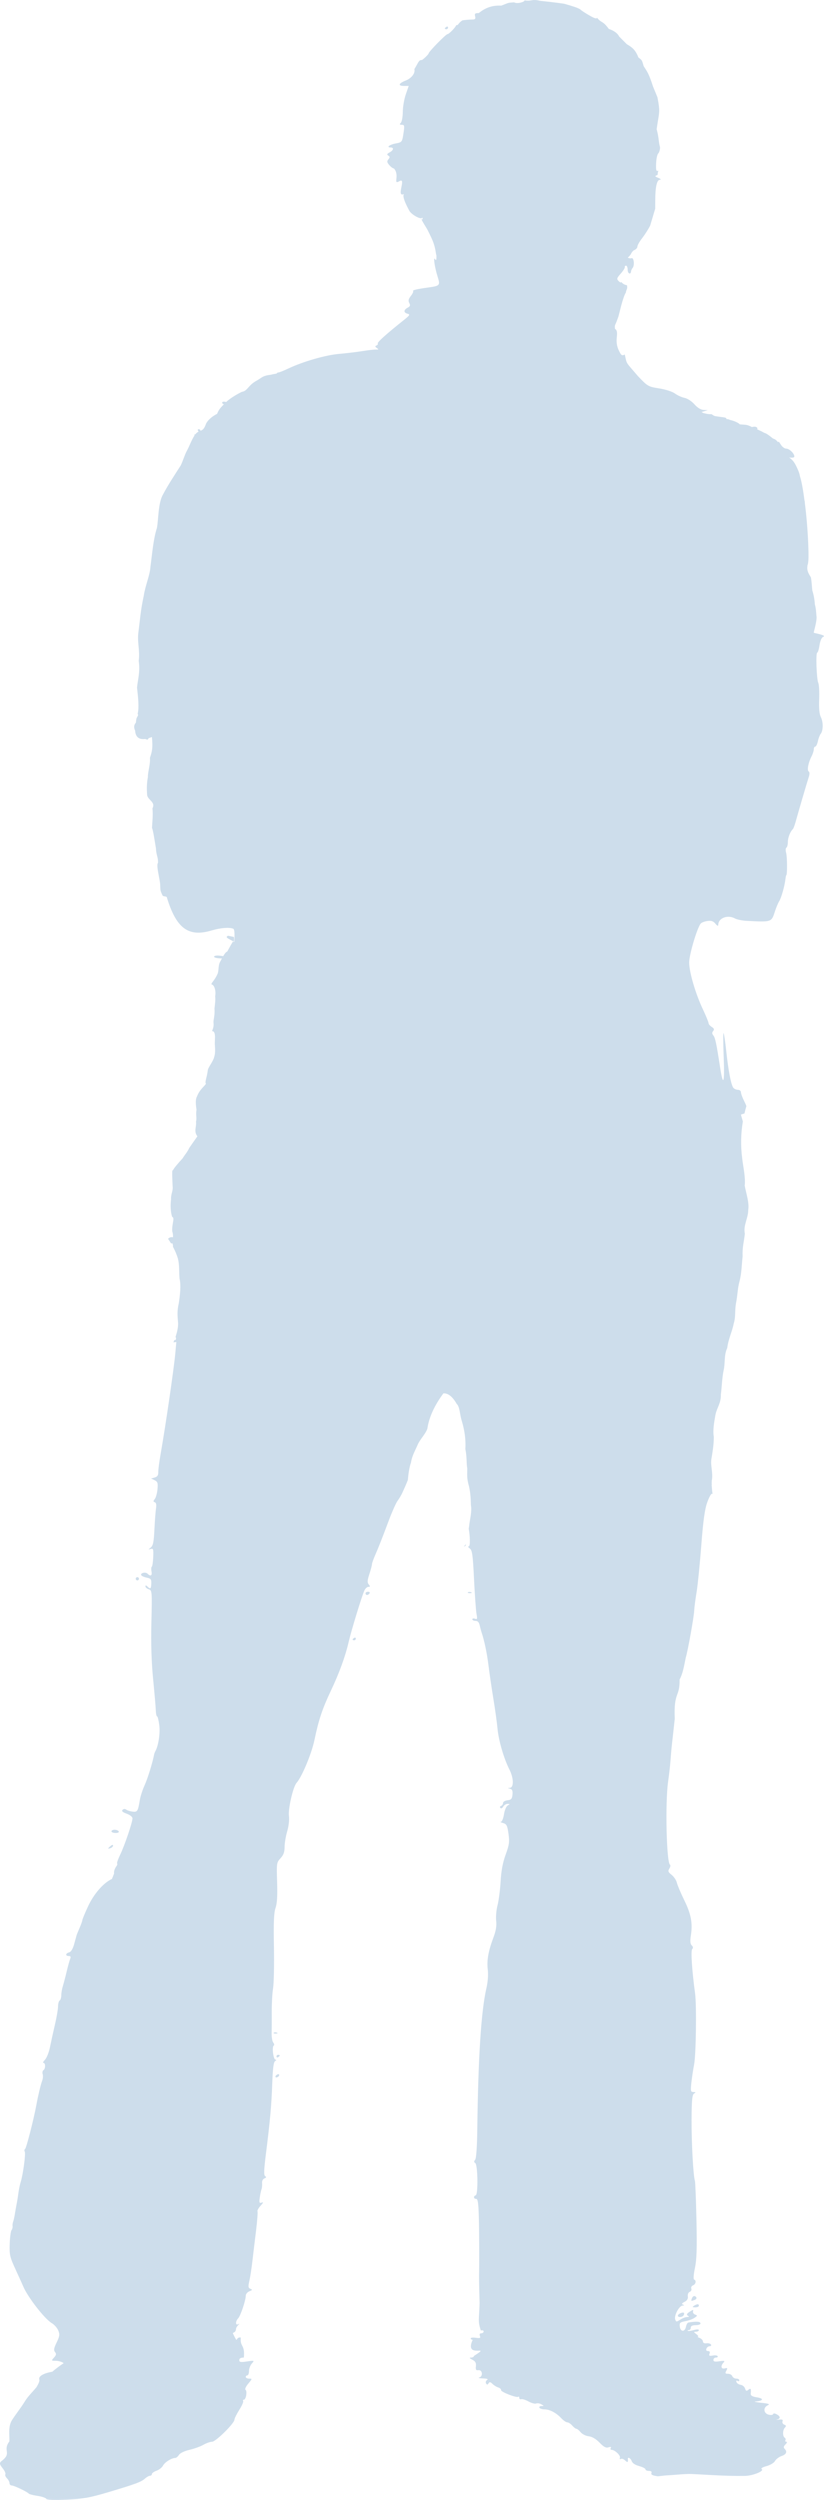 <?xml version="1.0" encoding="UTF-8" standalone="no"?>
<svg
   xmlns:svg="http://www.w3.org/2000/svg"
   xmlns="http://www.w3.org/2000/svg"
   width="165.173"
   height="500.846">
   <path
     style="fill:#cdddeb"
     d="m 107.01,0.003 c -0.56,0.035 -0.87,0.232 -1.86,0.081 0,0.315 -1.5,0.751 -2.09,0.385 -1.34,0.097 -0.91,0.016 -2.57,0.659 -2.067,-0.102 -3.353,0.574 -4.523,1.49 -0.744,0 -0.87,0.115 -0.73,0.649 0.136,0.521 0.01,0.649 -0.639,0.649 -0.444,0 -1.303,0.071 -1.906,0.162 -0.988,0.652 -0.736,1.018 -1.257,0.963 0,0.313 -1.421,1.794 -1.723,1.794 -0.325,0 -3.791,3.541 -3.791,3.873 0,0.175 -1.193,1.316 -1.379,1.318 -0.619,-0.012 -0.633,0.447 -1.48,1.824 0.216,0.793 -0.547,1.809 -1.703,2.271 -1.494,0.598 -1.657,1.095 -0.355,1.095 l 0.923,0 -0.588,1.703 c -0.324,0.937 -0.592,2.507 -0.598,3.497 -0.006,0.99 -0.181,1.976 -0.396,2.19 -0.302,0.303 -0.254,0.395 0.203,0.395 0.518,0 0.558,0.184 0.355,1.541 -0.293,1.956 -0.297,1.957 -1.642,2.21 -1.166,0.218 -1.877,0.791 -0.984,0.791 0.728,0 0.627,0.56 -0.182,0.993 -0.53,0.284 -0.591,0.436 -0.264,0.639 0.343,0.212 0.344,0.361 0.021,0.75 -0.327,0.394 -0.286,0.609 0.182,1.155 0.318,0.371 0.737,0.68 0.943,0.68 1.252,1.432 -0.386,3.44 1.203,2.471 1.291,-0.565 -0.969,3.644 0.963,2.556 -0.8,0.209 0.383,2.46 0.895,3.417 0.466,0.871 2.6,1.975 2.585,1.338 0.515,1.179 -1.042,-0.921 0.872,2.159 0.293,0.472 1.004,1.972 1.206,2.463 0.661,1.604 0.644,2.722 0.781,3.011 0.032,0.887 -0.043,1.101 -0.264,0.75 -0.421,-0.669 -0.077,1.69 0.517,3.548 0.537,1.679 0.428,1.807 -1.784,2.109 -2.358,0.322 -3.331,0.552 -3.142,0.74 0.096,0.096 -0.109,0.532 -0.456,0.973 -0.475,0.603 -0.556,0.958 -0.315,1.409 0.252,0.471 0.188,0.669 -0.324,0.943 -0.83,0.444 -0.842,0.991 -0.02,1.206 0.553,0.145 0.457,0.311 -0.73,1.257 -3.536,2.817 -5.381,4.478 -5.241,4.704 0.084,0.136 -0.04,0.314 -0.264,0.405 -0.309,0.125 -0.284,0.253 0.081,0.507 0.402,0.279 0.375,0.327 -0.162,0.304 -0.354,-0.015 -1.597,0.128 -2.757,0.314 -1.16,0.187 -3.256,0.437 -4.663,0.558 -2.684,0.231 -7.198,1.528 -10.117,2.909 -0.948,0.449 -1.878,0.821 -2.068,0.821 -0.155,0 -0.282,0.091 -0.324,0.213 -0.454,0.075 -0.865,0.148 -1.095,0.223 -1.693,0.204 -1.658,0.458 -2.859,1.166 -1.797,0.96 -1.839,2.095 -3.011,2.271 -0.754,0.348 -2.336,1.252 -3.172,2.058 -0.067,-0.057 -0.213,-0.092 -0.447,-0.092 -0.278,0 -0.406,0.144 -0.293,0.325 0.075,0.122 0.2,0.192 0.324,0.192 -0.629,0.643 -1.02,1.011 -1.379,1.926 -1.252,0.628 -2.078,1.531 -2.26,2.099 -0.354,0.981 -0.698,1.155 -1.075,1.297 0,-0.178 -0.156,-0.324 -0.345,-0.324 -0.188,0 -0.252,0.146 -0.141,0.324 0.037,0.061 0.078,0.114 0.121,0.163 -0.171,0.082 -0.354,0.192 -0.547,0.405 -0.035,0.041 -0.068,0.089 -0.102,0.132 -0.079,0.01 -0.151,0.03 -0.192,0.071 -0.054,0.054 -0.037,0.1 0.04,0.132 -0.601,0.873 -1.017,2.107 -1.54,3.071 -0.465,0.842 -0.764,1.949 -1.237,2.95 -1.163,1.807 -2.636,4.051 -3.538,5.788 -1.022,1.688 -0.92,5.068 -1.247,6.758 -0.729,2.25 -0.954,5.27 -1.297,7.75 -0.087,1.69 -1.038,3.77 -1.339,5.83 -0.635,2.87 -0.761,4.94 -1.054,7.16 -0.321,2.1 0.334,3.75 0.041,5.88 0.341,2.27 -0.233,3.96 -0.335,5.36 0.219,2.01 0.445,4 0.122,5.23 0.154,0.33 0.081,0.32 -0.152,0.77 -0.161,0.3 -0.161,0.71 -0.193,0.99 -0.038,0.07 -0.077,0.13 -0.111,0.17 -0.31,0.4 -0.311,0.93 -0.051,1.45 0.087,1.38 0.863,1.83 2.007,1.68 0.234,0.09 0.423,0.15 0.507,0.12 0.053,-0.02 0.123,-0.13 0.203,-0.29 0.207,-0.06 0.426,-0.13 0.649,-0.22 0.228,2.24 0.008,2.97 -0.396,4.17 0.126,1.2 -0.473,3.05 -0.405,3.83 -0.221,1.14 -0.262,2.27 -0.152,3.67 0.194,1.01 1.736,1.37 1.064,2.62 0.141,1.42 -0.051,2.89 -0.091,3.91 0.232,0.52 0.552,2.68 0.79,4.12 0.045,1.38 0.471,1.73 0.406,2.89 -0.434,0.55 0.46,3.43 0.446,4.54 0.049,0.81 -0.046,0.91 0.405,1.85 0.125,0.44 0.577,0.23 0.903,0.45 1.911,6.32 4.337,8.1 9.022,6.7 1.763,-0.52 3.476,-0.66 4.288,-0.35 0.255,0.1 0.332,0.66 0.243,2.66 -0.037,-0.03 -0.065,-0.04 -0.101,-0.07 -0.066,0.17 -0.15,0.11 -0.092,-0.05 -0.016,-0.01 -0.034,-0.01 -0.05,-0.02 -0.185,0.27 -0.604,1 -1.186,2.07 -0.25,0.06 -0.535,0.45 -0.811,0.92 -0.398,-0.08 -0.787,-0.13 -1.105,-0.13 -0.489,0 -0.807,0.11 -0.69,0.3 0.103,0.16 0.785,0.28 1.551,0.28 -0.141,0.26 -0.281,0.51 -0.405,0.74 -0.406,0.86 -0.18,1.86 -0.537,2.48 -0.585,1.31 -1.448,1.87 -1.065,2.02 0.339,0.05 0.872,0.92 0.649,2.37 0.087,0.69 -0.044,1.59 -0.142,2.46 0.122,1.38 -0.257,2.26 -0.192,2.8 0.152,1.25 -0.55,1.79 -0.142,1.71 0.72,0.21 0.308,2.04 0.425,2.86 -0.017,0.23 0.171,1.43 -0.162,2.34 -0.17,0.8 -1.102,1.91 -1.257,2.56 -0.178,1.53 -0.675,2.5 -0.375,2.74 -0.207,0.47 -1.248,1.11 -1.804,2.58 -0.39,0.68 -0.195,1.92 -0.092,2.67 -0.189,1 0.107,1.61 -0.101,2.36 0.132,1.07 -0.5,1.91 0.264,2.94 0.369,-0.46 -0.779,1.1 -1.612,2.33 -0.481,0.99 -0.89,1.35 -1.359,2.12 -0.86,0.91 -1.921,2.17 -1.905,2.39 -0.25,-0.31 -0.157,1.21 -0.071,3.26 0.108,0.85 -0.383,1.49 -0.315,2.5 -0.275,2.19 0.199,3.54 0.234,3.56 0.569,0.18 -0.11,1.44 0,2.88 0.144,0.42 0.166,0.82 0.152,1.2 -0.072,-0.02 -0.158,-0.03 -0.264,-0.03 -0.308,0 -0.572,0.15 -0.73,0.34 0.068,0.1 0.135,0.2 0.203,0.29 0.132,0.2 0.262,0.4 0.385,0.6 0.145,0.03 0.258,0.04 0.325,0.01 0.004,0.1 0.02,0.19 0.04,0.28 0.044,0.07 0.049,0.22 0.031,0.4 0.41,0.76 0.749,1.55 0.993,2.36 0.33,1.34 0.209,2.54 0.324,4 0.336,1.42 0.1,3.32 -0.152,5 -0.34,1.47 -0.276,2.36 -0.131,3.96 0.019,0.86 -0.213,1.83 -0.517,2.74 0.09,0.14 0.129,0.31 0.081,0.45 -0.068,0.2 -0.157,0.26 -0.315,0.17 -0.063,0.17 -0.127,0.33 -0.192,0.48 l 0.588,-0.08 -0.203,2.23 c -0.267,3.01 -1.955,14.61 -2.95,20.23 -0.269,1.52 -0.481,3.14 -0.466,3.61 0.019,0.62 -0.17,0.92 -0.7,1.08 l -0.74,0.21 0.71,0.34 c 0.605,0.3 0.686,0.56 0.568,1.82 -0.076,0.81 -0.325,1.68 -0.548,1.96 -0.325,0.39 -0.322,0.52 0.01,0.63 0.27,0.09 0.362,0.5 0.254,1.17 -0.092,0.56 -0.242,2.46 -0.325,4.22 -0.12,2.56 -0.26,3.28 -0.729,3.67 -0.547,0.45 -0.546,0.47 -0.011,0.3 0.506,-0.16 0.564,0.03 0.497,1.62 -0.041,0.99 -0.168,1.86 -0.284,1.93 -0.115,0.07 -0.147,0.5 -0.061,0.95 0.166,0.87 -0.187,1.06 -0.8,0.45 -0.411,-0.41 -1.523,-0.12 -1.247,0.32 0.097,0.16 0.591,0.38 1.105,0.48 0.795,0.16 0.932,0.33 0.902,1.17 -0.039,1.08 -0.188,1.2 -0.781,0.6 -0.277,-0.27 -0.395,-0.28 -0.395,-0.02 0,0.2 0.301,0.46 0.669,0.58 0.653,0.21 0.67,0.37 0.527,6.59 -0.1,4.34 0.008,7.99 0.345,11.41 0.272,2.77 0.517,5.58 0.537,6.25 0.02,0.67 0.133,1.21 0.254,1.21 0.121,0 0.322,0.81 0.446,1.8 0.201,1.61 -0.182,4.11 -0.791,5.18 -0.101,0.18 -0.209,0.47 -0.243,0.65 -0.327,1.69 -1.306,4.85 -1.906,6.16 -0.408,0.89 -0.835,2.21 -0.953,2.92 -0.378,2.29 -0.487,2.48 -1.419,2.38 -0.476,-0.05 -1.057,-0.22 -1.288,-0.39 -0.268,-0.2 -0.541,-0.19 -0.76,0.03 -0.241,0.24 0.001,0.47 0.821,0.77 0.668,0.24 1.166,0.64 1.166,0.93 0,0.78 -1.569,5.42 -2.453,7.25 -0.432,0.89 -0.715,1.7 -0.629,1.78 0.087,0.09 0.038,0.32 -0.111,0.52 -0.395,0.52 -0.592,1.18 -0.487,1.49 -0.149,0.36 -0.297,0.74 -0.436,1.1 -1.731,0.8 -3.636,2.99 -4.815,5.54 -0.619,1.34 -1.125,2.57 -1.125,2.73 0,0.15 -0.246,0.85 -0.548,1.54 -0.301,0.69 -0.562,1.33 -0.588,1.42 -0.025,0.09 -0.241,0.87 -0.476,1.74 -0.28,1.04 -0.641,1.64 -1.034,1.74 -0.736,0.2 -0.787,0.73 -0.071,0.73 0.37,0 0.452,0.17 0.284,0.57 -0.13,0.31 -0.446,1.44 -0.7,2.52 -0.253,1.07 -0.599,2.39 -0.77,2.94 -0.171,0.54 -0.314,1.37 -0.314,1.84 0,0.47 -0.146,0.94 -0.325,1.05 -0.178,0.11 -0.324,0.64 -0.324,1.17 0,0.53 -0.275,2.16 -0.618,3.63 -0.343,1.46 -0.795,3.52 -1.004,4.56 -0.209,1.04 -0.663,2.17 -1.004,2.51 -0.34,0.35 -0.472,0.62 -0.294,0.62 0.429,0 0.422,1.2 -0.01,1.46 -0.186,0.12 -0.254,0.48 -0.152,0.8 0.102,0.33 0.052,0.93 -0.111,1.35 -0.279,0.72 -0.817,2.97 -1.156,4.83 -0.509,2.79 -2.002,8.62 -2.25,8.8 -0.163,0.11 -0.197,0.36 -0.081,0.54 0.232,0.38 -0.321,4.52 -0.811,6.1 -0.172,0.55 -0.377,1.57 -0.466,2.27 -0.089,0.69 -0.243,1.63 -0.335,2.07 -0.092,0.45 -0.248,1.33 -0.345,1.95 -0.097,0.63 -0.253,1.36 -0.355,1.62 -0.102,0.27 -0.161,0.68 -0.122,0.92 0.039,0.23 -0.055,0.6 -0.213,0.81 -0.158,0.21 -0.321,1.44 -0.365,2.75 -0.073,2.18 0.024,2.63 1.206,5.19 0.712,1.55 1.389,3.04 1.5,3.31 0.887,2.14 4.28,6.51 5.708,7.36 0.511,0.3 1.104,0.96 1.318,1.48 0.333,0.8 0.285,1.15 -0.325,2.41 -0.557,1.15 -0.622,1.56 -0.324,1.92 0.298,0.36 0.253,0.6 -0.203,1.1 -0.567,0.63 -0.563,0.65 0.375,0.65 0.52,0 1.219,0.21 1.571,0.47 -0.773,0.52 -1.546,1.09 -2.291,1.72 -1.786,0.3 -2.848,0.93 -2.595,1.59 0.089,0.23 -0.154,0.84 -0.598,1.54 -0.003,0.01 -0.007,0.01 -0.01,0.01 -0.9,1.08 -1.653,1.75 -2.362,2.91 -0.7,1.15 -1.83,2.55 -2.534,3.69 -0.788,1.28 -0.445,2.99 -0.497,4.25 -0.019,0.01 -0.042,0.03 -0.061,0.04 -1.279,1.8 0.507,2.2 -1.298,3.7 -0.72,0.53 -0.708,0.71 0.081,1.71 0.354,0.45 0.565,0.96 0.466,1.12 -0.098,0.16 0.045,0.51 0.324,0.79 0.279,0.28 0.507,0.72 0.507,0.97 0,0.26 0.205,0.47 0.456,0.47 0.46,0 3.136,1.28 3.437,1.65 0.089,0.11 0.86,0.3 1.703,0.43 0.843,0.12 1.625,0.38 1.744,0.57 0.144,0.24 1.52,0.29 4.146,0.18 3.329,-0.15 4.591,-0.38 8.302,-1.48 5.491,-1.64 6.631,-2.06 7.39,-2.75 0.334,-0.3 0.785,-0.55 0.993,-0.55 0.209,0 0.376,-0.16 0.376,-0.34 0,-0.19 0.422,-0.49 0.932,-0.67 0.51,-0.18 1.097,-0.64 1.308,-1.04 0.366,-0.68 1.722,-1.52 2.453,-1.52 0.189,0 0.52,-0.28 0.73,-0.61 0.224,-0.36 1.087,-0.77 2.098,-1.01 0.948,-0.22 2.208,-0.67 2.798,-1.01 0.59,-0.34 1.374,-0.61 1.744,-0.61 0.734,0 4.48,-3.7 4.48,-4.42 0,-0.24 0.434,-1.11 0.963,-1.95 0.53,-0.83 0.885,-1.64 0.791,-1.79 -0.094,-0.15 -0.026,-0.27 0.142,-0.27 0.426,0 0.71,-1.74 0.324,-1.98 -0.175,-0.11 0.07,-0.66 0.548,-1.23 0.823,-0.98 0.831,-1.01 0.182,-1.01 -0.373,0 -0.679,-0.15 -0.679,-0.33 0,-0.17 0.146,-0.32 0.324,-0.32 0.179,0 0.325,-0.4 0.325,-0.87 0,-0.48 0.255,-1.15 0.567,-1.5 0.558,-0.63 0.542,-0.64 -0.973,-0.42 -1.277,0.19 -1.541,0.15 -1.541,-0.27 0,-0.34 0.303,-0.51 0.913,-0.51 0.255,-2.73 -0.793,-2 -0.608,-4.01 -1.228,-0.2 -0.407,1.59 -1.572,-0.8 -0.068,-0.32 0.541,-0.03 0.619,-0.97 0,-0.14 0.182,-0.46 0.405,-0.7 0.325,-0.35 0.325,-0.38 0,-0.2 -0.54,0.31 -0.533,-0.61 0.01,-1.16 0.479,-0.5 1.531,-3.61 1.531,-4.54 0,-0.34 0.325,-0.74 0.73,-0.9 0.613,-0.23 0.647,-0.31 0.203,-0.49 -0.445,-0.18 -0.476,-0.43 -0.213,-1.58 0.172,-0.74 0.444,-2.52 0.608,-3.95 0.164,-1.43 0.5,-4.2 0.74,-6.16 0.24,-1.97 0.365,-3.7 0.284,-3.84 -0.081,-0.15 0.198,-0.65 0.618,-1.11 0.555,-0.61 0.618,-0.78 0.223,-0.64 -0.463,0.17 -0.527,0.02 -0.385,-1 0.091,-0.66 0.254,-1.42 0.355,-1.68 0.1,-0.27 0.151,-0.83 0.111,-1.23 -0.042,-0.43 0.15,-0.81 0.467,-0.93 0.379,-0.15 0.422,-0.28 0.152,-0.45 -0.292,-0.18 -0.261,-1.23 0.142,-4.41 0.836,-6.62 1.118,-9.72 1.277,-14.2 0.107,-3.01 0.266,-4.25 0.578,-4.45 0.27,-0.17 0.302,-0.28 0.071,-0.29 -0.433,0 -0.756,-2.57 -0.355,-2.81 0.148,-0.1 0.105,-0.37 -0.091,-0.6 -0.196,-0.24 -0.343,-1.06 -0.325,-1.84 0.019,-0.77 0.031,-2.71 0.02,-4.31 -0.01,-1.61 0.104,-3.73 0.264,-4.71 0.16,-0.98 0.239,-4.73 0.172,-8.33 -0.091,-4.94 -0.008,-6.84 0.325,-7.79 0.31,-0.88 0.402,-2.41 0.314,-5.17 -0.122,-3.81 -0.105,-3.93 0.689,-4.79 0.606,-0.66 0.811,-1.23 0.811,-2.26 0,-0.76 0.241,-2.18 0.527,-3.14 0.299,-1.01 0.443,-2.29 0.345,-3.03 -0.194,-1.44 0.822,-5.87 1.531,-6.67 1.07,-1.2 3.022,-5.87 3.588,-8.61 0.811,-3.92 1.582,-6.25 3.244,-9.75 1.703,-3.59 2.916,-6.89 3.589,-9.8 0.555,-2.39 2.639,-9.21 3.173,-10.38 0.184,-0.4 0.54,-0.73 0.801,-0.73 0.383,0 0.396,-0.09 0.07,-0.48 -0.322,-0.39 -0.288,-0.81 0.132,-2.09 0.289,-0.88 0.517,-1.77 0.517,-1.97 0,-0.2 0.273,-0.97 0.598,-1.72 0.806,-1.85 1.412,-3.4 2.798,-7.1 0.648,-1.72 1.436,-3.48 1.744,-3.89 0.308,-0.41 0.726,-1.12 0.932,-1.56 0.438,-0.95 0.819,-1.83 1.115,-2.58 0.099,-1.17 0.299,-2.6 0.629,-3.5 0.212,-1.37 0.82,-2.37 1.338,-3.56 0.428,-1.05 1.58,-2.16 1.946,-3.23 0.651,-4.49 4.029,-7.85 3.278,-7.31 -0.95,0.91 0.671,-1.07 2.604,2.34 0.62,0.56 0.613,2.07 0.988,3.31 0.243,0.81 0.912,3 0.749,5.75 0.339,1.63 0.178,2.68 0.38,3.89 0.008,1.37 -0.145,1.8 0.365,3.63 0.297,1.39 0.337,2.45 0.364,3.67 0.23,1.3 -0.171,2.74 -0.304,3.81 -0.036,0.33 -0.079,0.65 -0.131,0.96 0.26,1.37 0.344,3.52 0,3.52 -0.206,0 -0.116,0.19 0.202,0.42 0.497,0.36 0.622,1.23 0.862,6.16 0.154,3.16 0.374,6.28 0.497,6.94 0.191,1.02 0.152,1.15 -0.304,0.98 -0.293,-0.11 -0.538,-0.06 -0.538,0.11 0,0.17 0.296,0.32 0.649,0.32 0.437,0 0.698,0.28 0.831,0.89 0.108,0.49 0.274,1.11 0.365,1.38 0.562,1.65 1.085,4.13 1.399,6.66 0.199,1.59 0.633,4.58 0.973,6.64 0.34,2.05 0.716,4.75 0.832,6 0.222,2.41 1.282,6.04 2.392,8.22 0.86,1.68 0.91,3.59 0.1,3.65 -0.52,0.03 -0.52,0.05 0.02,0.19 0.44,0.11 0.56,0.41 0.49,1.18 -0.08,0.85 -0.26,1.05 -1,1.13 -0.49,0.06 -0.89,0.3 -0.89,0.54 0,0.24 -0.18,0.51 -0.4,0.59 -0.23,0.08 -0.28,0.27 -0.13,0.42 0.15,0.16 0.4,0.03 0.57,-0.28 0.18,-0.31 0.57,-0.55 0.88,-0.55 0.5,0.01 0.5,0.03 0.02,0.32 -0.3,0.17 -0.63,0.95 -0.75,1.77 -0.13,0.81 -0.4,1.48 -0.61,1.5 -0.22,0.02 -0.02,0.13 0.42,0.25 0.71,0.2 0.86,0.49 1.09,2.14 0.23,1.65 0.15,2.22 -0.57,4.2 -0.58,1.59 -0.89,3.25 -1.01,5.41 -0.1,1.72 -0.385,3.86 -0.622,4.76 -0.238,0.9 -0.354,2.29 -0.264,3.09 0.115,1.02 -0.052,2.01 -0.558,3.35 -1.028,2.74 -1.351,4.6 -1.125,6.45 0.122,0.99 0.014,2.44 -0.284,3.73 -1.046,4.55 -1.638,13.73 -1.824,28.39 -0.044,3.43 -0.203,5.67 -0.426,5.94 -0.262,0.31 -0.257,0.49 0.02,0.66 0.509,0.32 0.603,6.3 0.102,6.46 -0.508,0.17 -0.446,0.72 0.081,0.72 0.336,0 0.46,0.85 0.537,3.65 0.084,3.05 0.102,9.27 0.041,11.76 -0.009,0.36 0.015,1.74 0.05,3.08 l 0.061,2.43 c -0.101,3.32 -0.385,3.46 0.243,5.46 0.313,-0.1 0.568,-0.02 0.568,0.18 0,0.2 -0.214,0.37 -0.476,0.37 -0.308,0 -0.406,0.18 -0.274,0.52 0.168,0.44 0.027,0.5 -0.821,0.38 -0.564,-0.08 -1.024,-0.03 -1.024,0.12 0,0.15 0.182,0.28 0.405,0.28 -1.851,4 4.122,0.75 0.244,3.24 0,0.18 -0.256,0.32 -0.568,0.32 -0.418,0.01 -0.354,0.12 0.243,0.43 0.616,0.32 0.793,0.63 0.72,1.31 -0.076,0.7 0.026,0.86 0.487,0.79 0.813,-0.14 0.996,1.25 0.192,1.46 -0.322,0.08 -0.004,0.17 0.71,0.19 0.876,0.03 1.153,0.13 0.851,0.32 -0.249,0.16 -0.339,0.46 -0.202,0.68 0.19,0.31 0.298,0.31 0.496,-0.01 0.199,-0.32 0.376,-0.3 0.781,0.1 0.285,0.29 0.803,0.61 1.155,0.72 0.351,0.11 0.611,0.35 0.571,0.53 -0.09,0.36 3.18,1.62 3.46,1.34 0.11,-0.1 0.19,0 0.19,0.22 0,0.22 0.18,0.34 0.4,0.26 0.23,-0.07 0.88,0.14 1.46,0.46 0.58,0.32 1.26,0.51 1.52,0.41 0.26,-0.1 0.73,-0.03 1.06,0.16 0.56,0.33 0.56,0.34 0,0.35 -0.33,0.01 -0.5,0.16 -0.39,0.34 0.11,0.18 0.57,0.32 1.02,0.32 1.03,0 2.34,0.69 3.34,1.76 0.43,0.46 0.98,0.84 1.22,0.84 0.24,0 0.68,0.29 0.99,0.65 0.31,0.35 0.68,0.64 0.83,0.64 0.16,0 0.54,0.31 0.84,0.68 0.31,0.38 1.03,0.75 1.61,0.82 0.69,0.07 1.47,0.53 2.19,1.27 0.85,0.88 1.29,1.11 1.8,0.95 0.45,-0.15 0.6,-0.1 0.45,0.14 -0.12,0.19 -0.05,0.36 0.16,0.36 0.64,0 1.84,1.12 1.68,1.58 -0.09,0.26 0,0.37 0.19,0.25 0.19,-0.12 0.57,0.02 0.85,0.3 0.47,0.47 0.65,0.38 0.55,-0.26 -0.08,-0.55 0.58,-0.2 0.77,0.39 0.13,0.4 0.69,0.77 1.48,0.99 0.7,0.19 1.28,0.48 1.28,0.65 0,0.18 0.31,0.32 0.69,0.32 0.44,0 0.62,0.15 0.5,0.44 -0.12,0.33 0.24,0.5 1.3,0.64 2.59,-0.3 0.82,-0.08 4,-0.34 0.98,-0.09 2.22,-0.15 2.75,-0.12 0.54,0.02 2.14,0.11 3.57,0.19 3.17,0.17 4.95,0.22 7.14,0.19 1.55,-0.02 3.95,-0.99 3.35,-1.36 -0.23,-0.14 0.16,-0.39 0.97,-0.6 0.75,-0.21 1.5,-0.65 1.7,-1.03 0.2,-0.36 0.79,-0.81 1.31,-0.99 0.98,-0.34 1.19,-0.87 0.6,-1.46 -0.25,-0.25 -0.19,-0.5 0.19,-0.87 0.3,-0.3 0.37,-0.53 0.16,-0.53 -0.2,0 -0.28,-0.14 -0.18,-0.3 0.1,-0.17 0.04,-0.4 -0.14,-0.51 -0.45,-0.28 -0.42,-1.57 0.05,-2.04 0.29,-0.29 0.25,-0.42 -0.14,-0.58 -0.29,-0.11 -0.45,-0.4 -0.35,-0.66 0.13,-0.34 -0.06,-0.43 -0.75,-0.34 -0.51,0.06 -0.68,0.06 -0.36,-0.02 0.74,-0.19 0.72,-0.64 -0.06,-1.05 -0.39,-0.22 -0.66,-0.23 -0.73,-0.02 -0.06,0.17 -0.46,0.21 -0.92,0.08 -0.99,-0.29 -1.09,-1.4 -0.16,-1.85 0.52,-0.25 0.26,-0.35 -1.3,-0.52 -1.07,-0.11 -1.58,-0.23 -1.13,-0.26 1.55,-0.11 1.75,-0.59 0.33,-0.82 -1.01,-0.16 -1.33,-0.35 -1.29,-0.77 0.1,-0.98 0,-1.14 -0.47,-0.75 -0.37,0.3 -0.51,0.25 -0.67,-0.26 -0.11,-0.36 -0.51,-0.69 -0.89,-0.74 -0.38,-0.06 -0.75,-0.31 -0.83,-0.56 -0.09,-0.28 -0.01,-0.36 0.21,-0.22 0.2,0.12 0.36,0.06 0.36,-0.13 0,-0.19 -0.27,-0.33 -0.6,-0.33 -0.34,0 -0.7,-0.22 -0.81,-0.49 -0.1,-0.27 -0.49,-0.48 -0.86,-0.48 -0.56,0 -0.61,-0.11 -0.33,-0.62 0.28,-0.53 0.23,-0.6 -0.32,-0.46 -0.74,0.19 -0.88,-0.49 -0.24,-1.17 0.33,-0.36 0.19,-0.41 -0.81,-0.26 -0.93,0.14 -1.22,0.08 -1.22,-0.27 0,-0.26 0.23,-0.47 0.51,-0.47 0.28,0 0.43,-0.13 0.33,-0.28 -0.09,-0.16 -0.54,-0.21 -0.99,-0.12 -0.66,0.12 -0.79,0.04 -0.63,-0.38 0.14,-0.35 0.04,-0.52 -0.3,-0.52 -0.32,0 -0.44,-0.18 -0.33,-0.48 0.11,-0.27 0.4,-0.49 0.66,-0.49 0.26,0 0.37,-0.16 0.26,-0.34 -0.12,-0.19 -0.52,-0.3 -0.91,-0.25 -0.42,0.06 -0.69,-0.07 -0.7,-0.35 0,-0.25 -0.3,-0.57 -0.65,-0.71 -0.36,-0.14 -0.52,-0.26 -0.35,-0.27 0.17,-0.02 0.02,-0.24 -0.32,-0.5 -0.57,-0.43 -0.58,-0.48 -0.06,-0.49 0.31,0 0.56,-0.15 0.56,-0.31 0,-0.19 -0.4,-0.19 -1.03,-0.01 -0.57,0.16 -1.1,0.23 -1.19,0.14 -0.08,-0.09 0.02,-0.15 0.23,-0.15 0.2,0 0.37,-0.22 0.37,-0.49 0,-0.32 0.33,-0.49 0.97,-0.49 0.54,0 0.98,-0.14 0.98,-0.32 0,-0.42 -0.74,-0.48 -2.43,-0.21 -0.18,0.02 -0.4,0.41 -0.49,0.86 -0.22,1.08 -1.1,1.04 -1.23,-0.05 -0.09,-0.76 0.04,-0.87 1.12,-1.08 0.67,-0.12 1.5,-0.43 1.85,-0.68 0.59,-0.41 0.6,-0.46 0.08,-0.65 -0.31,-0.12 -0.49,-0.43 -0.39,-0.67 0.13,-0.34 -0.04,-0.31 -0.65,0.09 -0.62,0.4 -0.72,0.6 -0.4,0.81 0.32,0.2 0.28,0.27 -0.15,0.27 -0.32,0 -0.94,0.24 -1.38,0.53 -0.74,0.48 -0.8,0.48 -1,-0.04 -0.28,-0.73 0.79,-2.75 1.47,-2.78 0.38,-0.02 0.4,-0.08 0.08,-0.2 -0.3,-0.12 -0.2,-0.28 0.32,-0.55 0.52,-0.26 0.73,-0.61 0.66,-1.1 -0.06,-0.42 0.11,-0.8 0.39,-0.91 0.27,-0.1 0.41,-0.39 0.31,-0.65 -0.09,-0.25 0.06,-0.54 0.35,-0.65 0.56,-0.22 0.7,-0.98 0.21,-1.16 -0.18,-0.06 -0.11,-1 0.16,-2.3 0.36,-1.69 0.43,-3.94 0.31,-9.62 -0.09,-4.08 -0.23,-7.62 -0.31,-7.86 -0.33,-0.97 -0.69,-7.55 -0.67,-12.21 0.02,-3.99 0.12,-5.03 0.5,-5.27 0.39,-0.25 0.37,-0.3 -0.13,-0.31 -0.55,0 -0.58,-0.19 -0.41,-1.86 0.11,-1.03 0.36,-2.67 0.55,-3.65 0.38,-1.93 0.52,-11.88 0.19,-14.28 -0.63,-4.66 -0.88,-8.54 -0.57,-8.85 0.22,-0.22 0.19,-0.45 -0.1,-0.74 -0.3,-0.29 -0.34,-0.86 -0.17,-1.98 0.39,-2.48 0.04,-4.29 -1.33,-7.08 -0.7,-1.43 -1.36,-3 -1.48,-3.5 -0.11,-0.49 -0.58,-1.19 -1.04,-1.56 -0.71,-0.56 -0.78,-0.75 -0.46,-1.27 0.22,-0.34 0.27,-0.69 0.12,-0.78 -0.7,-0.43 -0.97,-12.43 -0.38,-16.57 0.2,-1.43 0.42,-3.32 0.48,-4.22 0.06,-0.89 0.2,-2.49 0.32,-3.56 0.12,-1.07 0.37,-3.26 0.54,-4.87 -0.24,-5.53 1.03,-4.22 0.97,-7.87 0.61,-1.11 0.86,-2.5 1.23,-4.36 0.43,-1.4 1.66,-8.25 1.7,-9.5 0.02,-0.54 0.24,-2.22 0.49,-3.73 0.24,-1.52 0.66,-5.75 0.94,-9.41 0.38,-4.93 0.69,-7.14 1.19,-8.52 0.37,-1.02 0.79,-1.78 0.94,-1.69 0.03,0.02 0.07,0.02 0.11,0.01 -0.06,-0.49 -0.13,-1 -0.15,-1.58 -0.05,-0.05 -0.05,-0.09 0,-0.15 -0.01,-0.29 -0.02,-0.59 0,-0.91 0.31,-1.57 -0.31,-3 -0.06,-4.44 0.18,-1.06 0.48,-2.79 0.47,-4.33 -0.23,-1.32 0.05,-2.85 0.33,-4.45 0.33,-1.52 1.13,-2.29 1.08,-4.05 0.2,-1.46 0.24,-3.34 0.55,-4.81 0.35,-1.42 0.04,-3.06 0.73,-4.5 0.21,-1.78 1.04,-3.44 1.3,-4.9 0.43,-1.36 0.18,-2.42 0.45,-4.04 0.34,-1.69 0.31,-2.97 0.71,-4.41 0.43,-1.62 0.44,-3.39 0.62,-4.97 -0.07,-2.06 0.27,-2.85 0.45,-4.58 -0.35,-1.7 0.67,-3.03 0.68,-4.78 0.22,-1.46 -0.38,-3.13 -0.71,-4.86 0.2,-1.62 -0.31,-3.73 -0.5,-5.43 -0.34,-2.65 -0.26,-5.08 0.13,-7.42 -0.01,-0.06 -0.03,-0.12 -0.05,-0.18 -0.18,-0.62 -0.33,-1.15 -0.33,-1.18 0,-0.02 0.29,-0.13 0.65,-0.22 0.01,0 0.03,-0.01 0.05,-0.02 0.11,-0.5 0.25,-0.99 0.39,-1.48 -0.1,-0.28 -0.25,-0.61 -0.44,-0.99 -0.36,-0.7 -0.65,-1.5 -0.65,-1.78 0,-0.27 -0.28,-0.49 -0.61,-0.49 -0.34,0 -0.75,-0.19 -0.92,-0.41 -0.46,-0.59 -1.01,-3.49 -1.42,-7.38 -0.2,-1.87 -0.44,-3.48 -0.54,-3.57 -0.09,-0.09 -0.08,2.09 0.03,4.84 0.21,5.25 -0.1,6.07 -0.73,1.97 -0.73,-4.75 -0.97,-5.9 -1.35,-6.35 -0.27,-0.33 -0.28,-0.58 -0.03,-0.88 0.26,-0.31 0.19,-0.52 -0.28,-0.81 -0.35,-0.22 -0.64,-0.56 -0.64,-0.75 0,-0.2 -0.49,-1.4 -1.09,-2.68 -1.52,-3.19 -2.8,-7.54 -2.8,-9.5 0,-1.55 1.59,-6.92 2.31,-7.78 0.17,-0.21 0.77,-0.44 1.34,-0.52 0.77,-0.11 1.17,0.01 1.6,0.53 0.39,0.47 0.57,0.54 0.58,0.22 0.03,-1.36 1.9,-2.06 3.35,-1.26 0.39,0.22 1.44,0.43 2.33,0.48 5.06,0.26 4.98,0.29 5.69,-1.92 0.24,-0.76 0.63,-1.67 0.85,-2.02 0.42,-0.68 1.08,-3 1.24,-4.38 0.05,-0.45 0.13,-0.82 0.17,-0.82 0.22,0 0.2,-3.69 -0.02,-4.46 -0.14,-0.49 -0.12,-0.97 0.05,-1.07 0.17,-0.1 0.29,-0.62 0.29,-1.15 0,-0.86 0.51,-2.13 1.01,-2.56 0.1,-0.09 0.35,-0.75 0.55,-1.46 0.45,-1.66 2.26,-7.84 2.64,-9 0.18,-0.55 0.18,-0.97 -0.02,-1.09 -0.37,-0.22 -0.09,-1.76 0.56,-3 0.25,-0.48 0.45,-1.11 0.46,-1.43 0,-0.31 0.13,-0.56 0.3,-0.56 0.16,0 0.39,-0.48 0.52,-1.06 0.12,-0.58 0.38,-1.25 0.56,-1.48 0.52,-0.64 0.54,-2.39 0.03,-3.37 -0.3,-0.61 -0.4,-1.74 -0.33,-3.57 0.06,-1.48 -0.03,-2.96 -0.18,-3.28 -0.35,-0.71 -0.53,-6.06 -0.21,-6.06 0.13,0 0.34,-0.67 0.46,-1.49 0.14,-0.92 0.43,-1.56 0.75,-1.68 0.35,-0.14 0.06,-0.33 -0.89,-0.56 l -1,-0.24 c -0.01,-0.06 -0.01,-0.11 0,-0.17 0.09,-0.38 0.69,-2.5 0.52,-3.24 -0.05,-0.62 -0.1,-1.57 -0.32,-2.3 -0.04,-0.82 -0.22,-1.9 -0.49,-2.71 -0.1,-0.58 -0.13,-1.91 -0.31,-2.71 -0.69,-1.05 -0.79,-1.58 -0.68,-2.29 l -0.02,-0.02 c 0.14,-0.36 0.22,-0.85 0.23,-1.71 l 0,-0.04 c 0.01,-0.67 -0.01,-1.55 -0.06,-2.77 -0.12,-2.81 -0.37,-5.68 -0.68,-8.1 0.01,-0.11 0,-0.2 -0.02,-0.31 -0.01,-0.02 -0.02,-0.03 -0.03,-0.05 -0.29,-2.228 -0.62,-4.047 -0.93,-4.957 -0.1,-0.726 -0.52,-1.558 -0.78,-2.098 -0.38,-0.749 -0.66,-1.105 -1.37,-1.652 0.7,0.09 1.03,0.026 1.03,-0.213 0,-0.597 -1.01,-1.561 -1.63,-1.561 -0.31,0 -0.76,-0.319 -1.01,-0.7 l -0.46,-0.689 -0.18,0.091 c -0.26,-0.33 -0.57,-0.614 -1.01,-0.73 -0.5,-0.408 -1.28,-1.05 -1.77,-1.145 -0.4,-0.245 -0.9,-0.473 -1.39,-0.69 0.1,-0.21 0.04,-0.332 -0.16,-0.446 -0.22,-0.122 -0.52,-0.114 -0.89,-0.01 -1.11,-0.585 -1.33,-0.425 -2.45,-0.547 -0.13,-0.212 -0.89,-0.614 -1.66,-0.811 -0.43,-0.064 -0.52,-0.282 -0.99,-0.213 0.01,-0.007 0.01,-0.013 0.02,-0.02 -0.11,-0.424 -0.32,-0.277 -2.32,-0.608 -0.35,-0.104 -0.42,-0.228 -0.71,-0.386 -0.75,0.044 -1.28,-0.161 -1.59,-0.213 -0.13,-0.045 -0.27,-0.14 -0.4,-0.233 0.16,-0.035 0.31,-0.071 0.44,-0.111 l 0.81,-0.264 -0.85,-0.03 c -0.54,-0.021 -1.22,-0.433 -1.82,-1.115 -0.54,-0.613 -1.4,-1.181 -1.99,-1.298 -0.56,-0.113 -1.42,-0.504 -1.92,-0.872 -0.52,-0.381 -1.88,-0.821 -3.16,-1.023 -2.2,-0.347 -2.31,-0.409 -4.27,-2.474 -2.53,-2.972 -2.17,-2.274 -2.63,-4.318 -0.56,0.3 -0.72,0.191 -1.2,-0.832 -0.38,-0.79 -0.51,-1.64 -0.4,-2.595 0.12,-1.088 0.03,-1.486 -0.37,-1.723 -0.05,-0.754 -0.03,-0.583 0.28,-1.328 l 0.41,-1.105 0.57,-2.23 c 0.32,-1.224 0.73,-2.368 0.91,-2.544 0.13,-0.82 0.4,-0.744 0.24,-1.521 -0.74,-0.122 -0.93,-0.471 -1.16,-0.659 0,0.191 -0.22,0.122 -0.49,-0.152 -0.45,-0.449 -0.41,-0.599 0.4,-1.521 0.5,-0.563 0.87,-1.151 0.82,-1.307 -0.04,-0.157 0.07,-0.284 0.25,-0.284 0.17,0 0.32,0.37 0.32,0.831 0,0.77 0.62,1.046 0.68,0.304 0.01,-0.178 0.16,-0.492 0.32,-0.689 0.42,-0.497 0.24,-2.118 -0.21,-1.946 -0.2,0.076 -0.54,0.025 -0.76,-0.112 0.91,-0.825 0.49,-0.863 1.19,-1.46 0.4,-0.138 0.73,-0.474 0.73,-0.74 0,-0.265 0.42,-1.012 0.93,-1.662 0.51,-0.65 1.25,-1.796 1.63,-2.555 l 1.01,-3.386 0.01,-1.672 c 0,-2.648 0.32,-4.103 0.92,-4.126 0.32,-0.013 0.21,-0.157 -0.29,-0.365 -0.77,-0.322 -0.78,-0.353 -0.16,-0.608 0.07,-0.804 0.03,-0.251 0.15,-0.852 -0.42,0.2 -0.5,-0.031 -0.45,-1.419 0.03,-0.908 0.22,-1.814 0.42,-2.017 0.21,-0.203 0.37,-0.752 0.37,-1.227 -0.36,-1.382 -0.16,-1.664 -0.68,-3.649 0.45,-3.135 0.69,-3.267 0.35,-5.332 l -0.19,-1.054 -0.9,-2.19 c -0.82,-2.561 -1.17,-2.974 -1.86,-4.045 -0.36,-1.13 -0.22,-1.123 -1.06,-1.743 -0.58,-1.516 -1.26,-2.043 -2.31,-2.646 l -1.54,-1.541 c -0.29,-0.617 -0.97,-1.156 -2.08,-1.531 -1.31,-1.786 -1.4,-1.046 -2.38,-2.261 0,0.306 -0.47,0.166 -1.54,-0.456 -0.85,-0.492 -1.62,-0.993 -1.71,-1.115 -0.09,-0.122 -0.6,-0.371 -1.13,-0.547 l -0.98,-0.314 -1.23,-0.355 -1.33,-0.182 c -0.73,-0.1 -2.31,-0.282 -3.52,-0.405 -0.41,-0.103 -0.71,-0.144 -0.96,-0.152 -0.09,-0.003 -0.17,-0.005 -0.25,0 z M 46.731,188.583 c 0.079,-0.11 0.135,-0.17 0.111,-0.1 -0.031,0.04 -0.047,0.09 -0.061,0.12 0.032,0.02 0.059,0.04 0.092,0.05 0.052,-0.13 0.081,-0.42 0.01,-0.94 l -1.196,-0.24 c -0.533,0.34 -0.192,0.43 1.044,1.11 z m 42.89,-183.26 c -0.039,0.006 -0.087,0.023 -0.132,0.051 -0.178,0.11 -0.324,0.256 -0.324,0.335 0,0.079 0.146,0.152 0.324,0.152 0.178,0 0.325,-0.156 0.324,-0.345 0,-0.142 -0.076,-0.212 -0.192,-0.193 z m 3.74,304.04 c -0.013,0.03 -0.022,0.06 -0.04,0.1 -0.087,0.11 -0.198,0.23 -0.324,0.35 0.02,0.01 0.038,0 0.06,0 0.179,0 0.325,-0.15 0.325,-0.34 0,-0.05 -0.005,-0.08 -0.021,-0.11 z m -65.83,6.62 c -0.178,0 -0.324,0.14 -0.324,0.32 0,0.18 0.146,0.33 0.324,0.33 0.178,0 0.324,-0.15 0.324,-0.33 0,-0.18 -0.146,-0.32 -0.324,-0.32 z m 46.246,2.92 c -0.279,0 -0.507,0.14 -0.507,0.32 0,0.18 0.136,0.33 0.304,0.33 0.168,0 0.396,-0.15 0.507,-0.33 0.11,-0.18 -0.026,-0.32 -0.304,-0.32 z m 20.284,0.04 c -0.113,0 -0.21,0.02 -0.264,0.08 -0.107,0.11 0.084,0.18 0.426,0.17 0.378,-0.02 0.452,-0.09 0.193,-0.19 -0.117,-0.05 -0.242,-0.07 -0.355,-0.06 z m -22.93,9.15 c -0.039,0.01 -0.087,0.02 -0.132,0.05 -0.178,0.11 -0.324,0.26 -0.324,0.34 0,0.07 0.146,0.15 0.324,0.15 0.178,0 0.324,-0.16 0.324,-0.35 0,-0.14 -0.076,-0.21 -0.192,-0.19 z m -48.162,38.49 c -0.346,0 -0.628,0.15 -0.628,0.33 0,0.17 0.375,0.32 0.831,0.32 0.471,0 0.742,-0.14 0.629,-0.32 -0.111,-0.18 -0.485,-0.33 -0.832,-0.33 z m -0.436,3.04 c -0.086,0.02 -0.214,0.09 -0.354,0.21 -0.268,0.22 -0.487,0.44 -0.487,0.5 0,0.06 0.219,0.03 0.487,-0.07 0.267,-0.1 0.486,-0.33 0.486,-0.52 0,-0.09 -0.045,-0.13 -0.132,-0.12 z m 32.601,37.55 c -0.112,0.01 -0.209,0.03 -0.263,0.08 -0.108,0.11 0.084,0.19 0.426,0.17 0.377,-0.01 0.451,-0.09 0.192,-0.19 -0.117,-0.05 -0.242,-0.06 -0.355,-0.06 z m 0.619,4.5 c -0.179,0 -0.325,0.15 -0.325,0.34 0,0.18 0.146,0.26 0.325,0.15 0.178,-0.11 0.324,-0.27 0.324,-0.35 0,-0.08 -0.146,-0.14 -0.324,-0.14 z m 0.04,3.89 c -0.178,0 -0.417,0.15 -0.527,0.33 -0.11,0.18 -0.046,0.32 0.132,0.32 0.178,0 0.407,-0.14 0.517,-0.32 0.11,-0.18 0.057,-0.33 -0.122,-0.33 z m 83.317,44.46 c -0.17,0.03 -0.32,0.2 -0.43,0.47 -0.2,0.55 -0.16,0.57 0.57,0.29 0.28,-0.11 0.44,-0.33 0.34,-0.49 -0.14,-0.22 -0.31,-0.31 -0.48,-0.27 z m 0.74,1.63 c -0.16,0 -0.42,0.1 -0.73,0.3 -0.39,0.26 -0.35,0.31 0.24,0.32 0.41,0 0.73,-0.14 0.73,-0.32 0,-0.2 -0.08,-0.3 -0.24,-0.3 z m -3.04,1.67 c -0.37,0.05 -0.93,0.36 -0.93,0.61 0,0.4 0.89,0.36 1.15,-0.06 0.12,-0.19 0.14,-0.41 0.06,-0.49 -0.05,-0.06 -0.16,-0.08 -0.28,-0.06 z"
 />
  
</svg>
